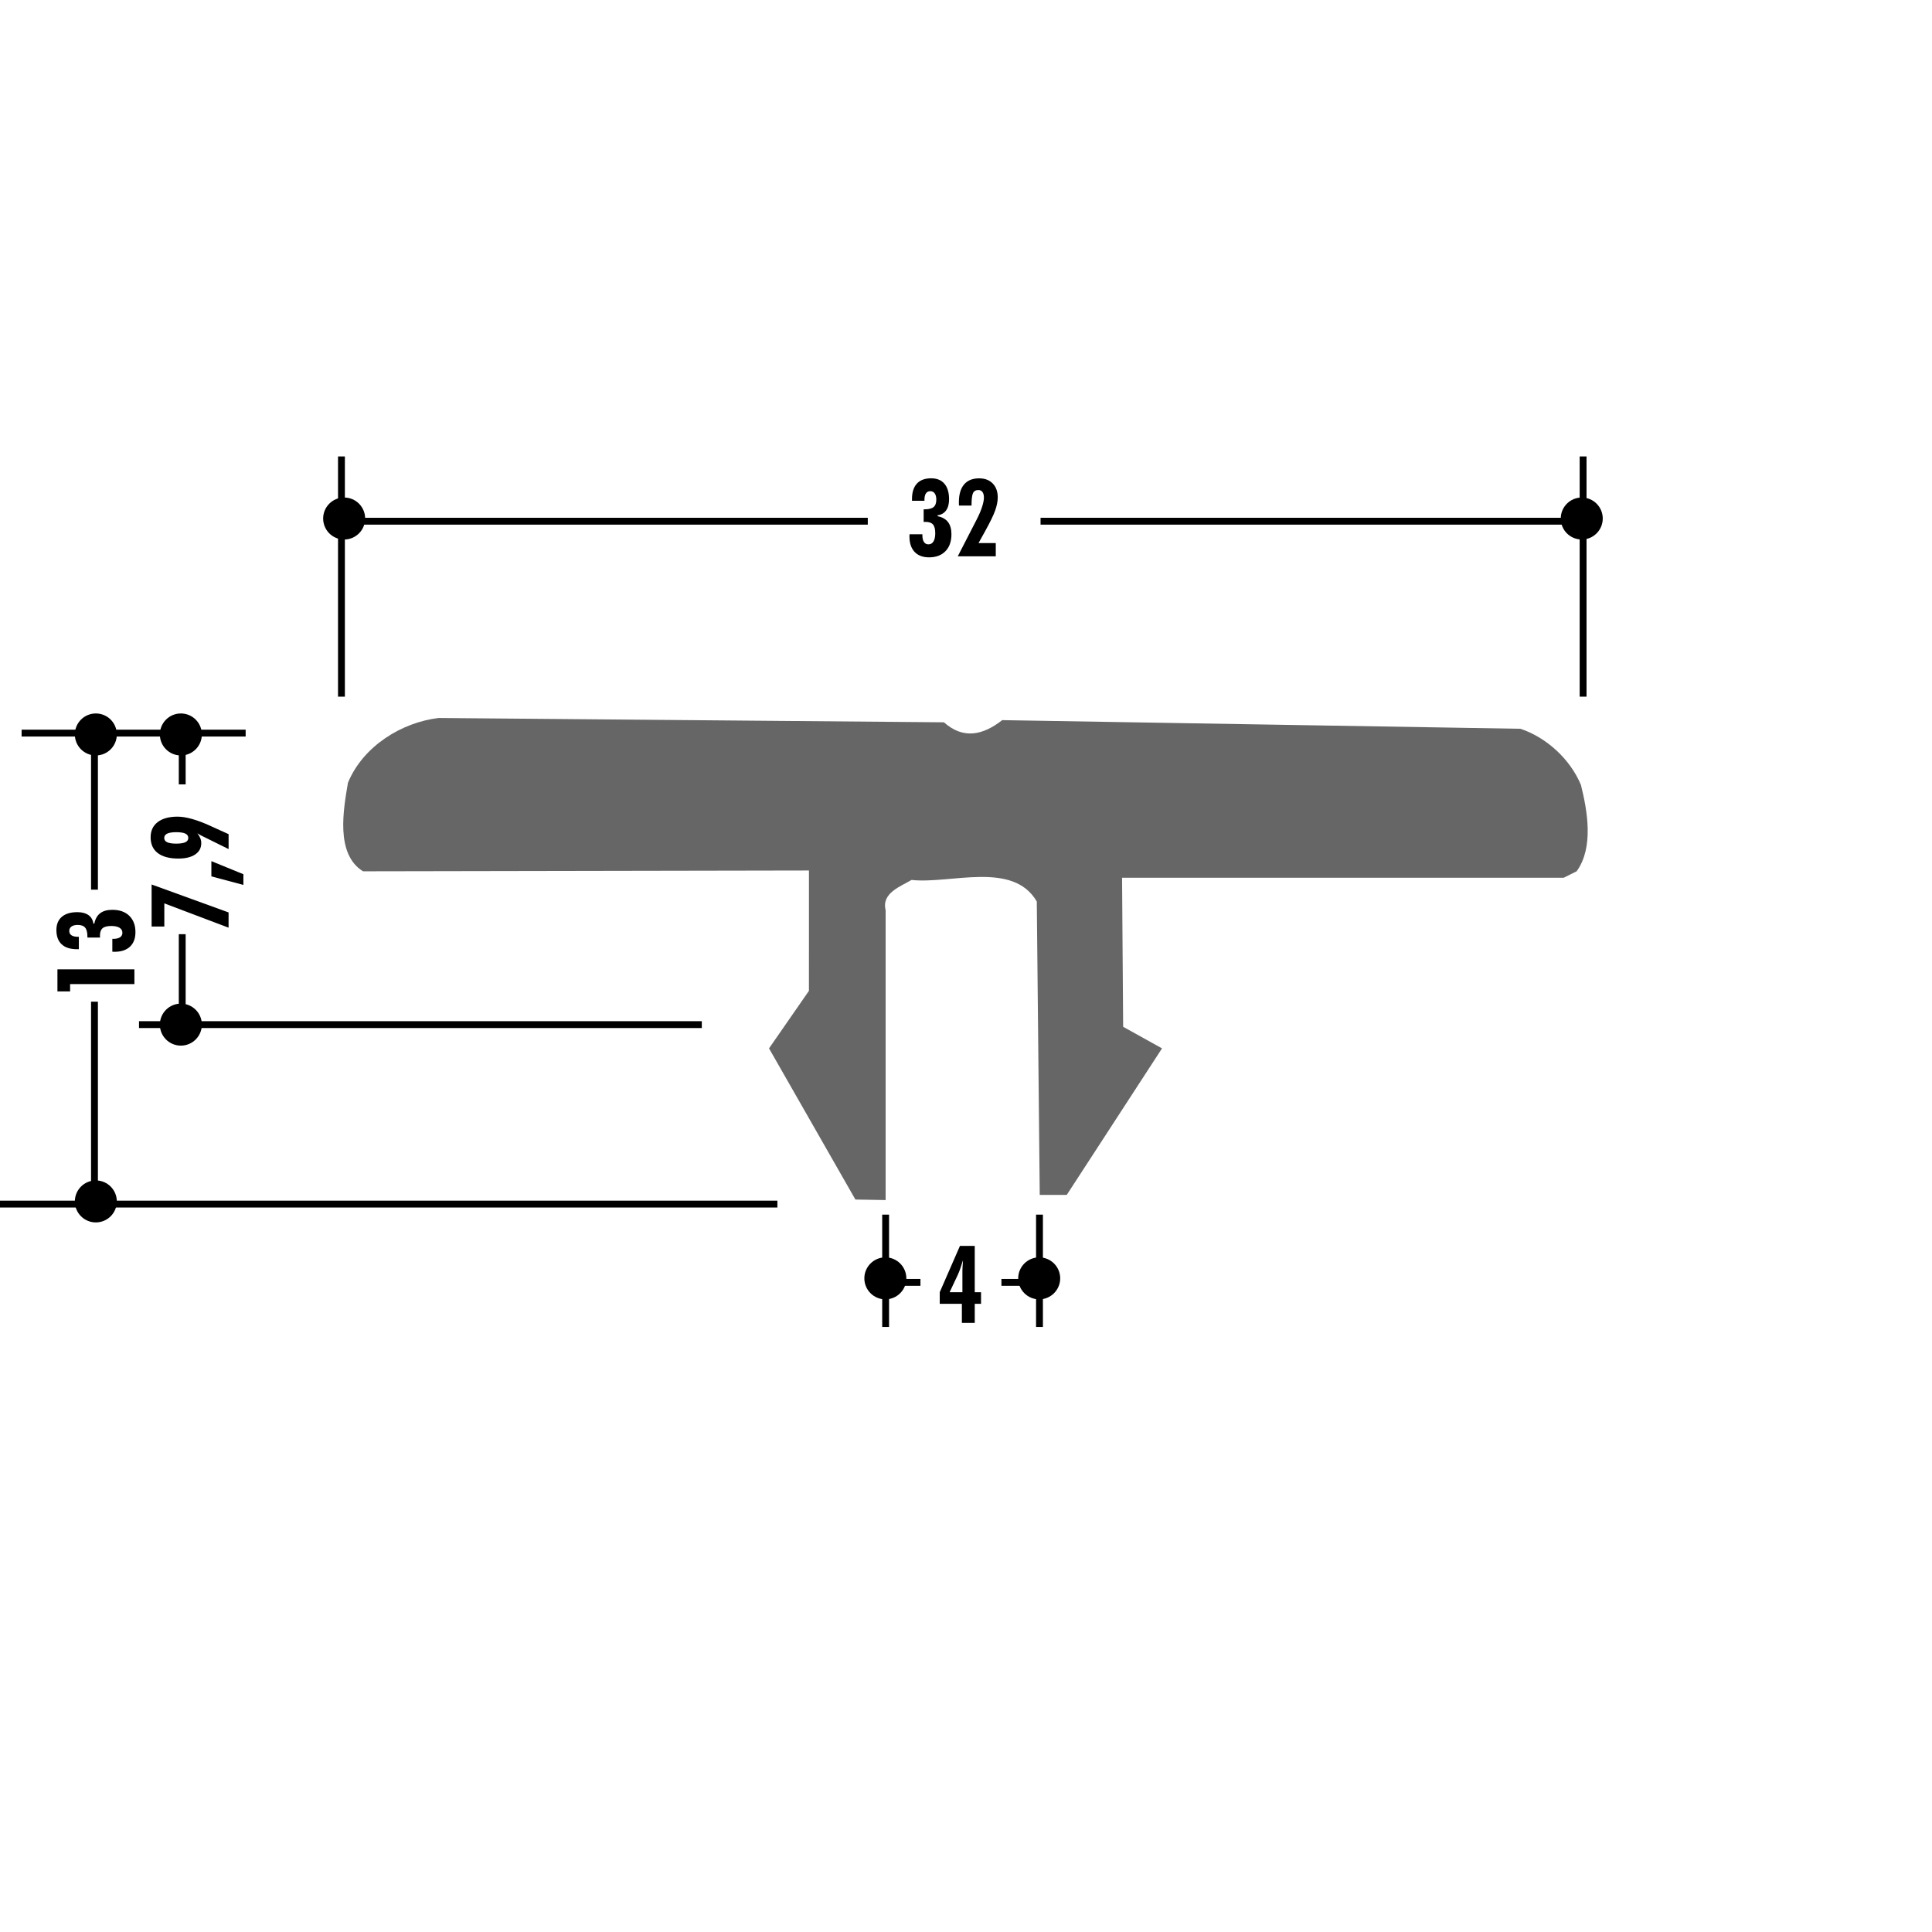 <!DOCTYPE svg PUBLIC "-//W3C//DTD SVG 1.1//EN" "http://www.w3.org/Graphics/SVG/1.1/DTD/svg11.dtd"><svg xmlns="http://www.w3.org/2000/svg" width="220" height="220" viewBox="0 0 220 220"><path fill="none" d="M0 0h220v220H0z"/><path fill="none" d="M0 0h220v220H0z"/><path fill="none" d="M0 0h220v220H0z"/><path fill="none" d="M0 0h220v220H0z"/><path fill="none" d="M0 0h220v220H0z"/><path fill="none" d="M0 0h220v220H0z"/><path fill="none" d="M0 0h220v220H0z"/><path fill="none" d="M0 0h220v220H0z"/><path fill="none" d="M0 0h220v220H0z"/><path fill="none" d="M0 0h220v220H0z"/><path fill="none" d="M0 0h220v220H0z"/><path fill="none" d="M0 0h220v220H0z"/><path fill="none" d="M0 0h220v220H0z"/><path fill="none" d="M0 0h220v220H0z"/><path fill="none" d="M0 0h220v220H0z"/><path fill="none" d="M0 0h220v220H0z"/><path fill="none" d="M0 0h220v220H0z"/><path fill="none" d="M0 0h220v220H0z"/><path fill="none" d="M0 0h220v220H0z"/><path fill="none" d="M0 0h220v220H0z"/><path fill="none" d="M0 0h220v220H0z"/><path fill="none" d="M0 0h220v220H0z"/><path fill="none" d="M0 0h220v220H0z"/><path fill="none" d="M0 0h220v220H0z"/><path fill="#666" d="M121.47 136.068h-3.073l-.336-33.41c-2.706-4.67-9.835-1.967-14.263-2.457-1.23.74-3.442 1.477-2.95 3.443v33.01l-3.443-.06-9.835-17.213 4.545-6.554.002-13.702-50.776.092c-3.195-1.967-2.212-7.13-1.72-10.082 1.72-4.18 6.146-6.885 10.327-7.377l57.538.492c2.213 1.966 4.427 1.475 6.64-.247l59.014.984c2.948.983 5.654 3.442 6.884 6.393.738 2.952 1.476 7.13-.49 9.836l-1.477.737h-50.285l.123 16.967 4.426 2.46-10.85 16.688z"/><path fill="none" stroke="#000" stroke-width=".78" d="M100.848 138.313V151.1M118.368 138.313V151.1M101.277 146.027h3.536M114.034 146.027h3.533"/><path d="M109.53 150.64v-2.175h-2.52v-1.32l2.3-5.27h1.686v5.27h.715v1.32h-.714v2.174h-1.465zm-1.397-3.495h1.458v-2.48c0-.076.004-.188.014-.34.008-.147.025-.427.054-.83-.102.34-.2.65-.3.938-.1.287-.2.532-.294.736l-.93 1.975z"/><circle cx="100.816" cy="145.568" r="2.391"/><circle cx="118.335" cy="145.568" r="2.391"/><path fill="none" stroke="#000" stroke-width=".78" d="M38.882 79.33V51.976M180.27 79.33V51.976M39.037 59.352h59.78M118.49 59.352h61.165"/><path d="M103.57 60.838h1.463v.102c0 .34.06.6.177.777.118.18.29.268.514.268.247 0 .438-.11.574-.33.133-.22.2-.533.2-.937 0-.464-.085-.795-.258-.994-.173-.2-.456-.297-.853-.297-.024 0-.057.002-.102.006-.044.004-.08.006-.108.006v-1.442h.114c.474 0 .812-.085 1.02-.258.204-.172.308-.455.308-.847 0-.3-.06-.535-.18-.706-.12-.17-.288-.255-.5-.255-.22 0-.386.084-.5.252-.114.168-.17.417-.17.745v.095h-1.418v-.204c0-.763.186-1.347.558-1.75.373-.4.913-.603 1.622-.603.656 0 1.16.206 1.512.618.352.413.528 1.003.528 1.77 0 .53-.11.95-.335 1.265-.225.314-.546.5-.967.556v.108c.528.104.922.326 1.183.667.26.34.39.804.39 1.388 0 .816-.226 1.46-.68 1.927-.454.468-1.076.702-1.864.702-.714 0-1.264-.208-1.655-.625-.388-.416-.583-1.007-.583-1.77 0-.025 0-.062.006-.112.005-.05.006-.09.006-.122zM109.063 63.347l2.155-4.19c.264-.512.467-.986.608-1.423.144-.437.214-.794.214-1.074 0-.276-.057-.488-.165-.637-.108-.148-.27-.222-.472-.222-.295 0-.5.12-.61.358-.108.238-.164.708-.164 1.408h-1.43c-.003-.04-.006-.085-.007-.135-.002-.048-.003-.122-.003-.218 0-.896.195-1.578.588-2.044.392-.466.966-.7 1.723-.7.647 0 1.162.196 1.544.586.38.39.57.918.57 1.582 0 .452-.1.952-.295 1.498-.196.546-.577 1.33-1.142 2.35l-.75 1.352h1.963v1.512h-4.327z"/><circle cx="39.189" cy="59.044" r="2.391"/><circle cx="180.117" cy="59.044" r="2.391"/><path fill="none" stroke="#000" stroke-width=".78" d="M88.522 137.113H0M27.972 83.48H2.46M10.758 83.94v17.367M10.758 114.063v22.898M20.75 84.094v5.225M20.75 106.378v9.836M15.83 116.675h64.086"/><circle cx="10.913" cy="83.634" r="2.391"/><circle cx="10.913" cy="136.808" r="2.39"/><circle cx="20.595" cy="116.676" r="2.391"/><circle cx="20.595" cy="83.634" r="2.391"/><path d="M15.303 112.06h-7.32v.833H6.54v-2.514h8.765v1.68zM12.792 108.373v-1.464h.1c.342 0 .6-.062.78-.18.177-.117.266-.287.266-.514 0-.247-.11-.437-.33-.57-.22-.135-.532-.202-.936-.202-.465 0-.795.086-.994.258-.197.172-.297.455-.297.852 0 .023.002.06.007.103.003.043.006.08.006.108h-1.44v-.115c0-.47-.085-.81-.258-1.016-.172-.207-.454-.31-.846-.31-.3 0-.536.06-.706.18s-.256.286-.256.497c0 .222.084.39.252.503.168.115.417.17.744.17h.096v1.417h-.204c-.765 0-1.348-.185-1.75-.557-.402-.373-.603-.913-.603-1.62 0-.656.206-1.16.618-1.514.414-.353 1.003-.53 1.772-.53.528 0 .95.114 1.264.337.313.225.5.548.555.967h.11c.103-.527.326-.922.666-1.183.34-.26.802-.388 1.387-.388.817 0 1.458.226 1.926.68.467.455.703 1.075.703 1.863 0 .713-.21 1.265-.624 1.654-.418.39-1.007.584-1.773.584-.023 0-.06-.002-.11-.007-.053 0-.092-.004-.125-.004zM26.028 105.635l-7.316-2.767v2.64h-1.448v-4.79l8.765 3.182-.002 1.735zM27.715 100.766l-3.645-.973V98.06l3.645 1.49v1.216zM22.475 94.89c.153.192.264.38.336.562.073.18.108.366.108.555 0 .548-.23.98-.692 1.29-.462.313-1.1.468-1.913.468-1.02 0-1.802-.207-2.346-.624-.545-.415-.816-1.016-.816-1.8 0-.74.27-1.317.808-1.73.538-.41 1.29-.618 2.255-.618.963 0 2.223.356 3.78 1.068l.168.08 1.868.845v1.7l-2.744-1.357-.054-.024c-.258-.123-.51-.262-.755-.414zm-3.775.528c0 .22.112.383.336.49.223.105.568.158 1.032.158.463 0 .81-.053 1.035-.158.226-.107.338-.27.338-.49 0-.224-.11-.39-.332-.495-.222-.106-.57-.16-1.04-.16-.462 0-.805.054-1.03.162-.225.11-.338.273-.338.493z"/></svg>